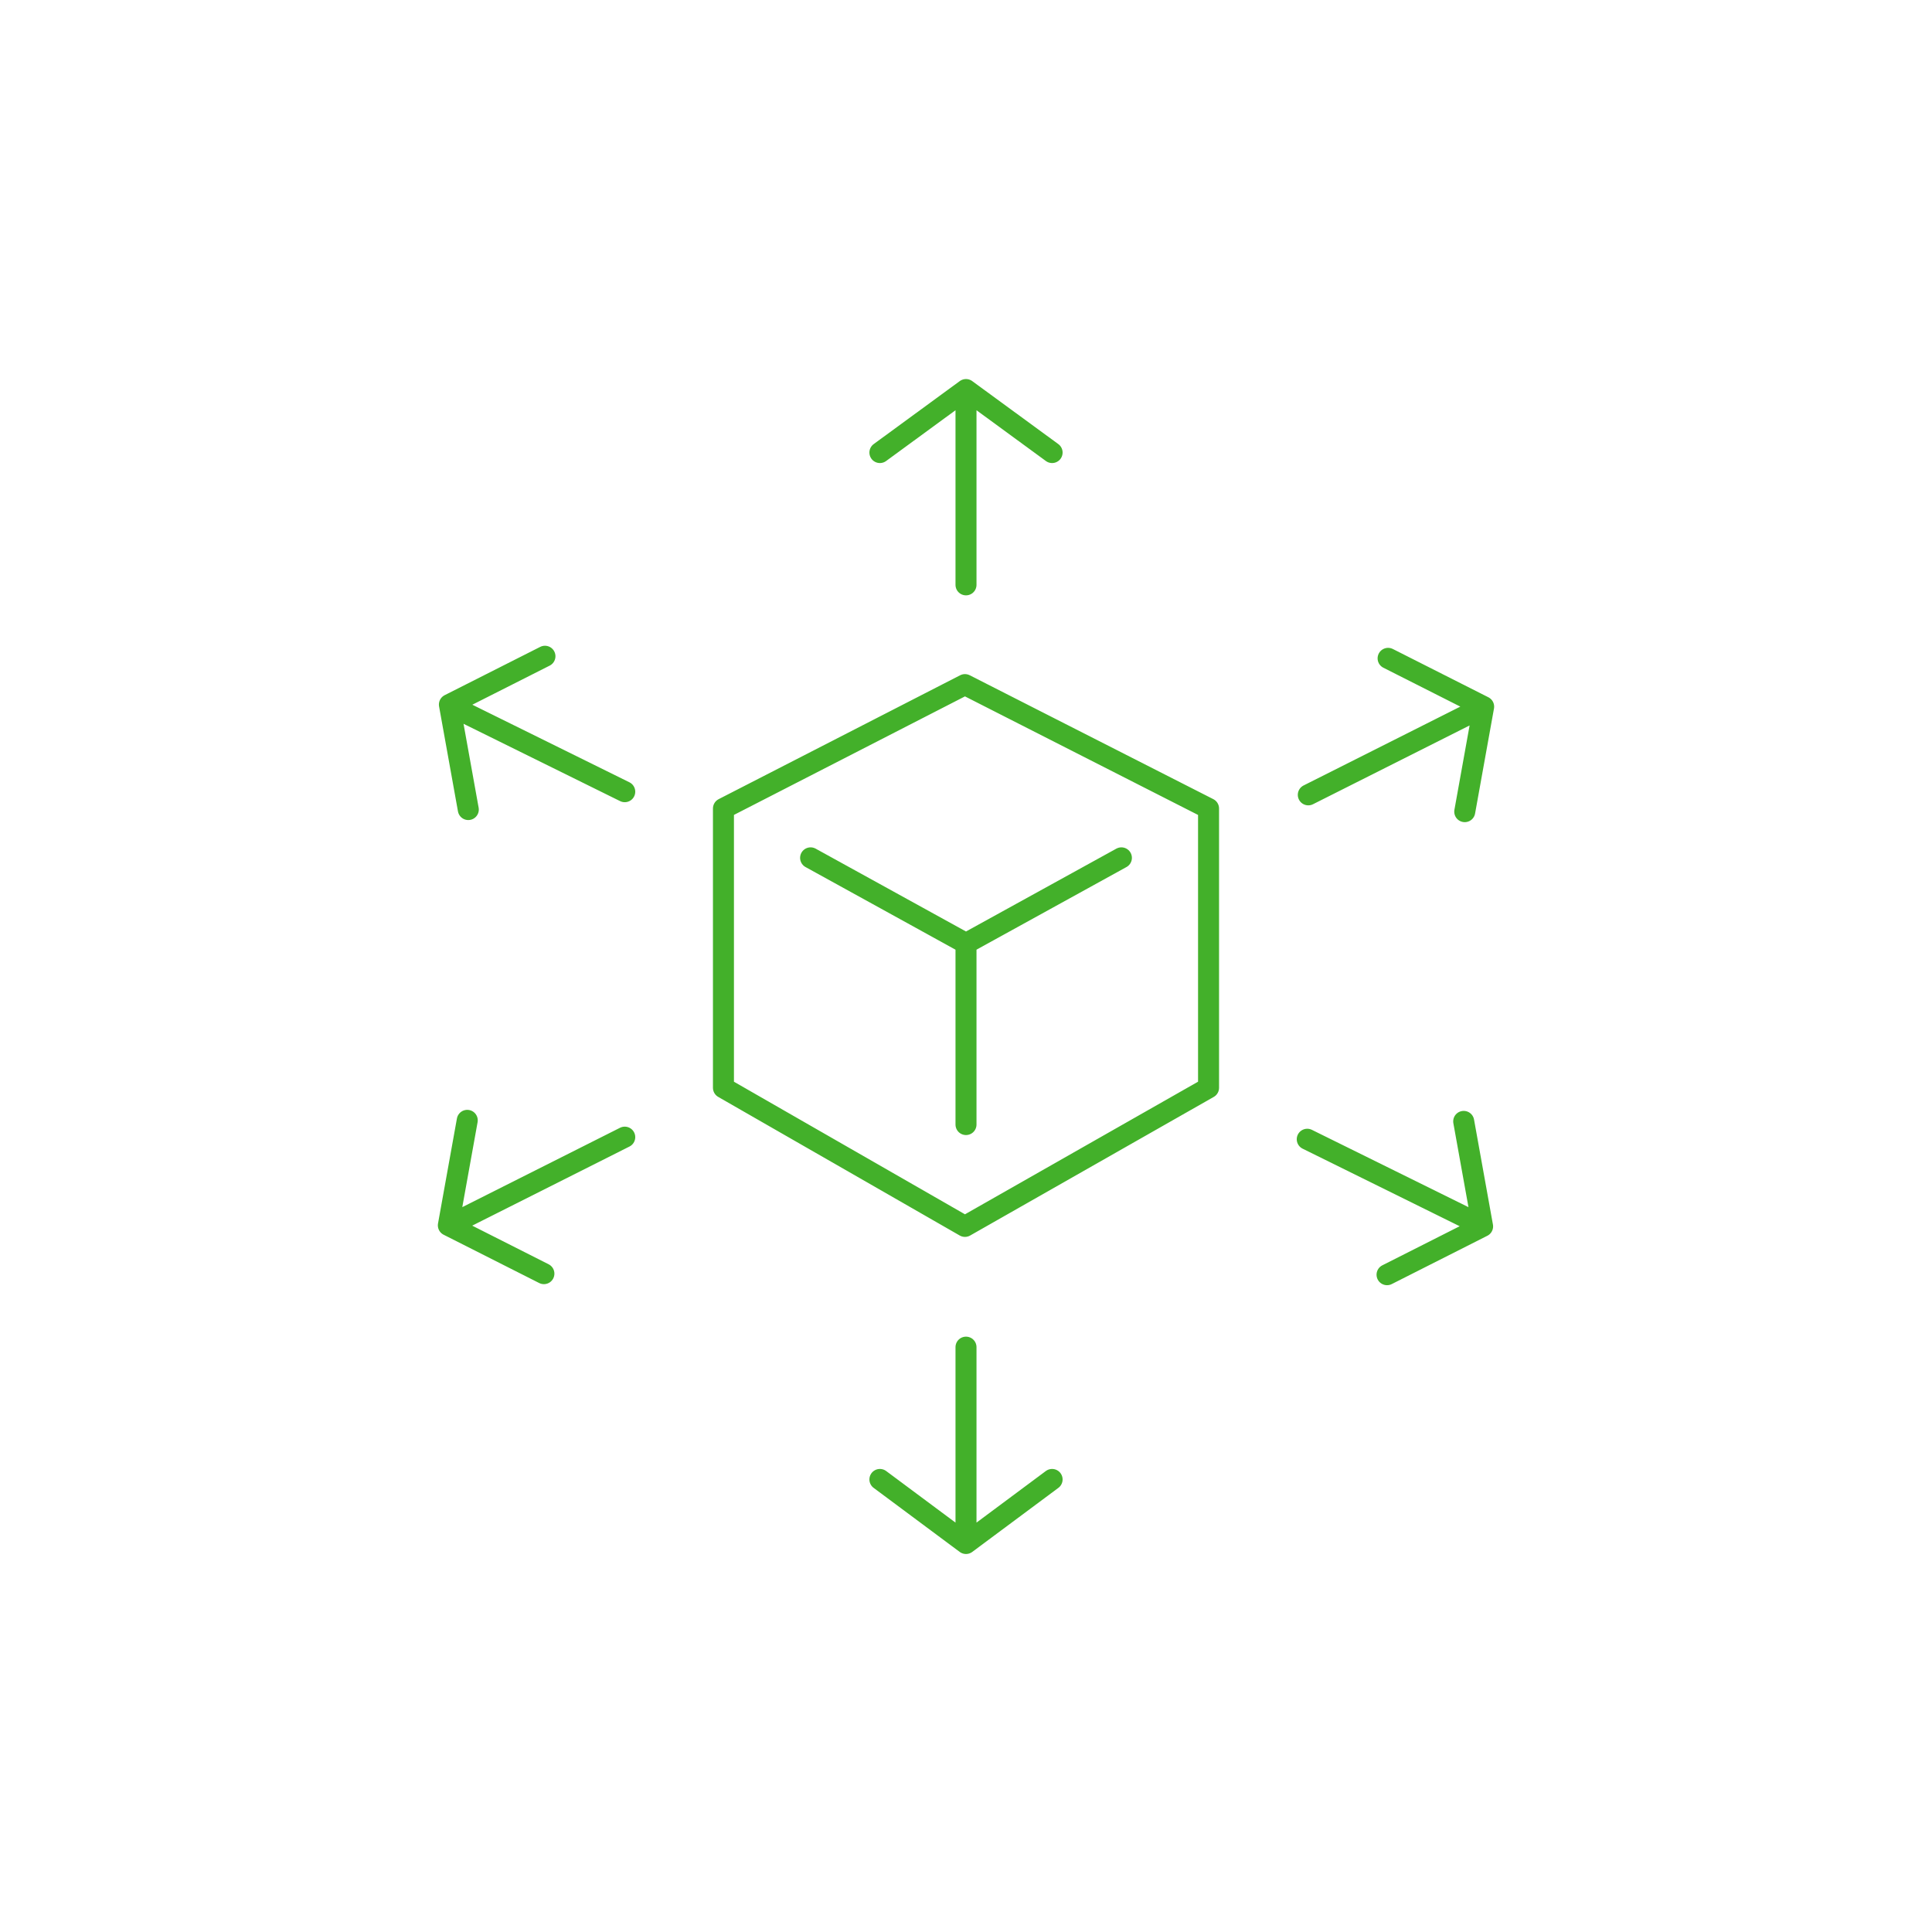 <svg xmlns="http://www.w3.org/2000/svg" viewBox="0 0 184 184"><defs><style>      .cls-1 {        fill: none;        stroke: #43b02a;        stroke-linecap: round;        stroke-linejoin: round;        stroke-width: 2px;      }    </style></defs><g><g id="Color_1"><path class="cls-1" d="M92,90v17.1M77.2,81.7l14.7,8.1M106.8,81.7l-14.7,8.1M91.9,65.2l-23,11.8v26.6l23,13.2,23.2-13.2v-26.6l-23.2-11.8ZM132.1,121.4l9.1-4.6-1.8-10M124.5,108.5l16.2,8M51.9,62.5l-9.1,4.6,1.8,10M59.5,75.4l-16.2-8M44.5,106.7l-1.8,10,9.1,4.6M59.5,108.3l-16.1,8.1M139.5,77.3l1.8-10-9.1-4.6M124.6,75.7l16.1-8.1M83.8,140.9l8.2,6.1,8.2-6.1M92,128.3v18M100.2,43.1l-8.2-6-8.2,6M92,55.7v-18"></path></g></g></svg>